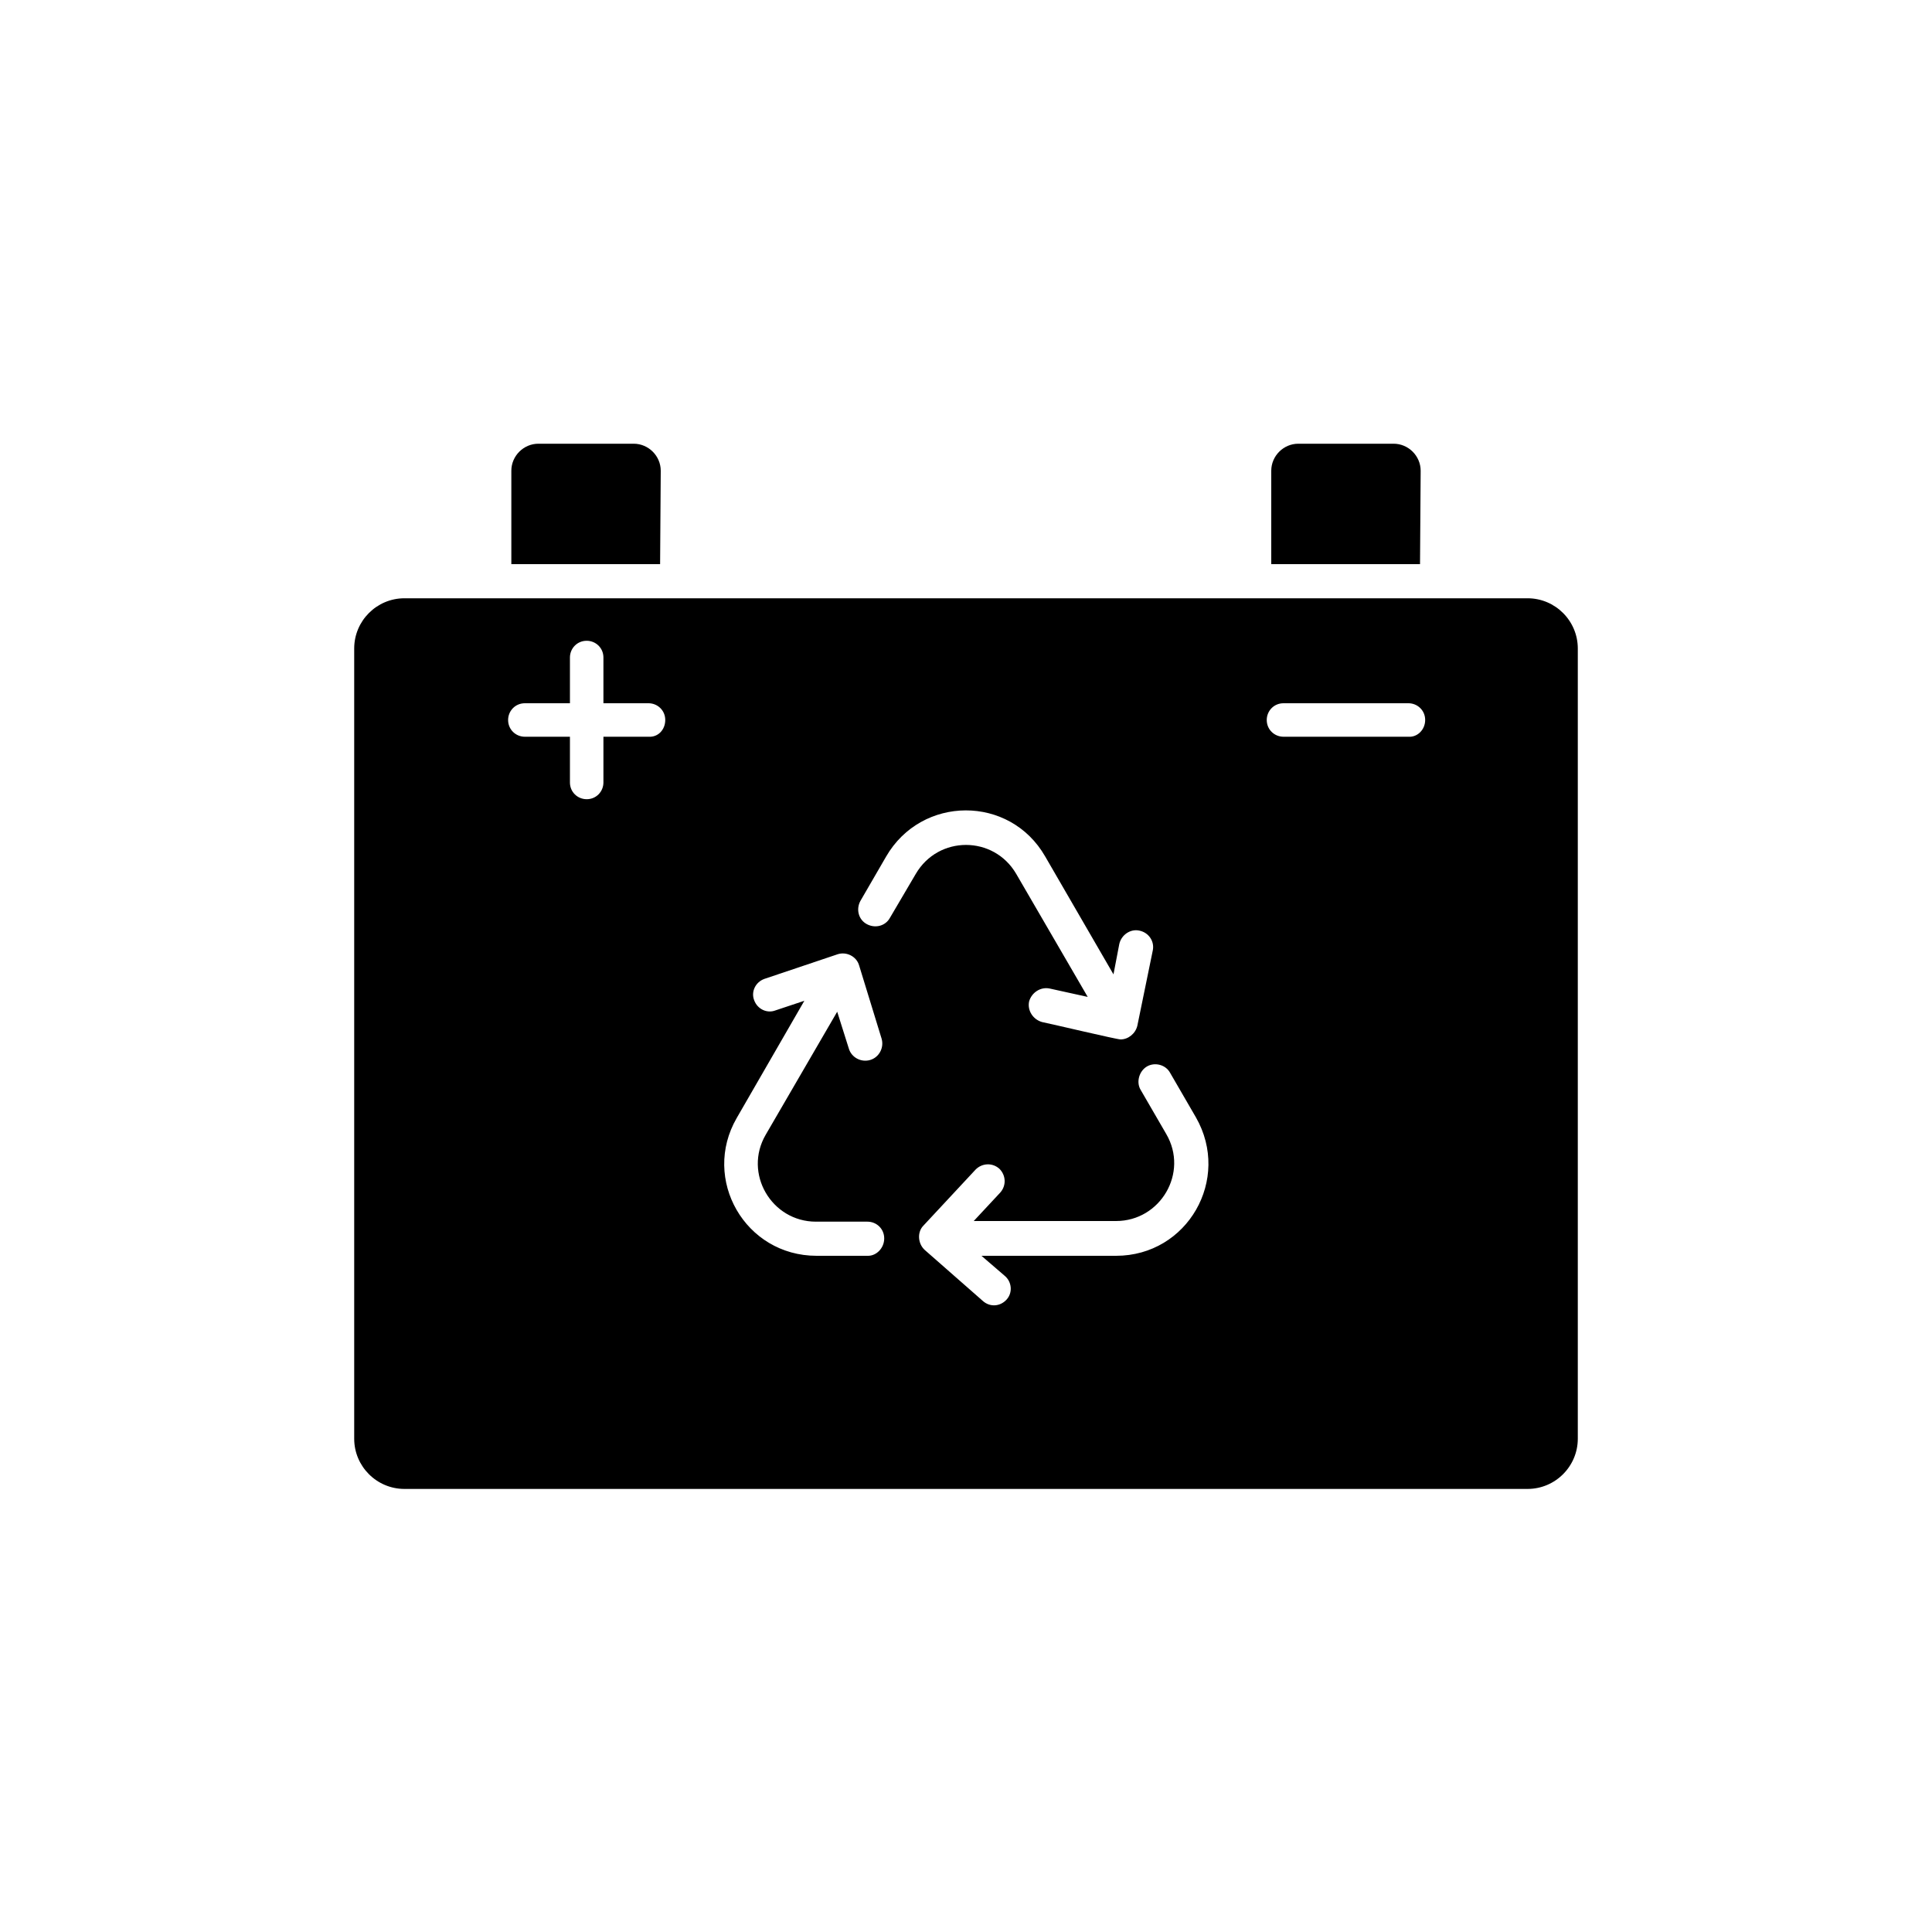 <?xml version="1.0" encoding="utf-8"?>
<!-- Generator: Adobe Illustrator 26.0.3, SVG Export Plug-In . SVG Version: 6.00 Build 0)  -->
<svg version="1.1" id="Layer_1" xmlns="http://www.w3.org/2000/svg" xmlns:xlink="http://www.w3.org/1999/xlink" x="0px" y="0px"
	 viewBox="0 0 300 300" style="enable-background:new 0 0 300 300;" xml:space="preserve">
<g id="Layer_6">
	<path d="M220.5,87.6h-23.1V73.1c0-2.3,1.9-4.2,4.2-4.2h14.8c2.3,0,4.2,1.9,4.2,4.2L220.5,87.6z M245,100.7v122.7
		c0,4.3-3.5,7.8-7.8,7.8H62.8c-4.3,0-7.8-3.5-7.8-7.8V100.7c0-4.3,3.5-7.8,7.8-7.8h174.4C241.5,92.9,245,96.4,245,100.7L245,100.7z
		 M103.3,111.8c0-1.5-1.2-2.6-2.6-2.6h-7v-7.1c0-1.5-1.2-2.6-2.6-2.6c-1.5,0-2.6,1.2-2.6,2.6v7.1h-7c-1.5,0-2.6,1.2-2.6,2.6
		c0,1.5,1.2,2.6,2.6,2.6h7v7.1c0,1.5,1.2,2.6,2.6,2.6c1.5,0,2.6-1.2,2.6-2.6v-7.1h7C102.2,114.5,103.3,113.3,103.3,111.8
		L103.3,111.8z M137.3,192.3c0-1.5-1.2-2.6-2.6-2.6h-8c-6.9,0-11.3-7.5-7.8-13.5l11.1-19.1l1.8,5.7c0.4,1.4,1.9,2.2,3.3,1.8
		c1.4-0.4,2.2-1.9,1.8-3.3l-3.5-11.4c-0.4-1.4-2-2.2-3.4-1.7l-11.3,3.8c-1.4,0.5-2.1,2-1.6,3.3c0.5,1.4,2,2.1,3.3,1.6l4.5-1.5
		l-10.5,18.2c-5.5,9.5,1.3,21.4,12.4,21.4h8C136.1,195,137.3,193.8,137.3,192.3L137.3,192.3z M142.2,135.7c3.5-6,12.1-6,15.6,0
		l11.1,19.1l-5.9-1.3c-1.4-0.3-2.8,0.6-3.2,2c-0.3,1.4,0.6,2.8,2,3.2c1.5,0.3,11.6,2.7,12.2,2.7c1.2,0,2.3-0.9,2.6-2.1l2.4-11.7
		c0.3-1.4-0.6-2.8-2.1-3.1c-1.4-0.3-2.8,0.7-3.1,2.1l-0.9,4.7L162.3,133c-5.5-9.6-19.2-9.5-24.7,0l-4,6.9c-0.7,1.3-0.3,2.9,1,3.6
		s2.9,0.3,3.6-1L142.2,135.7z M185.7,173.5l-4-6.9c-0.7-1.3-2.4-1.7-3.6-1s-1.7,2.4-1,3.6l4,6.9c3.5,6-0.9,13.5-7.8,13.5h-22.1
		l4.1-4.4c1-1.1,0.9-2.7-0.1-3.7c-1.1-1-2.7-0.9-3.7,0.1l-8.1,8.7c-1,1-0.9,2.8,0.2,3.8l9,7.9c1.1,1,2.7,0.9,3.7-0.2
		c1-1.1,0.8-2.8-0.3-3.7l-3.6-3.1h20.9C184.4,195,191.2,183.1,185.7,173.5L185.7,173.5z M221.3,111.8c0-1.5-1.2-2.6-2.6-2.6h-19.4
		c-1.5,0-2.6,1.2-2.6,2.6c0,1.5,1.2,2.6,2.6,2.6h19.4C220.1,114.5,221.3,113.3,221.3,111.8z M102.6,73.1c0-2.3-1.9-4.2-4.2-4.2H83.6
		c-2.3,0-4.2,1.9-4.2,4.2v14.5h23.1L102.6,73.1L102.6,73.1z"/>
</g>
</svg>
